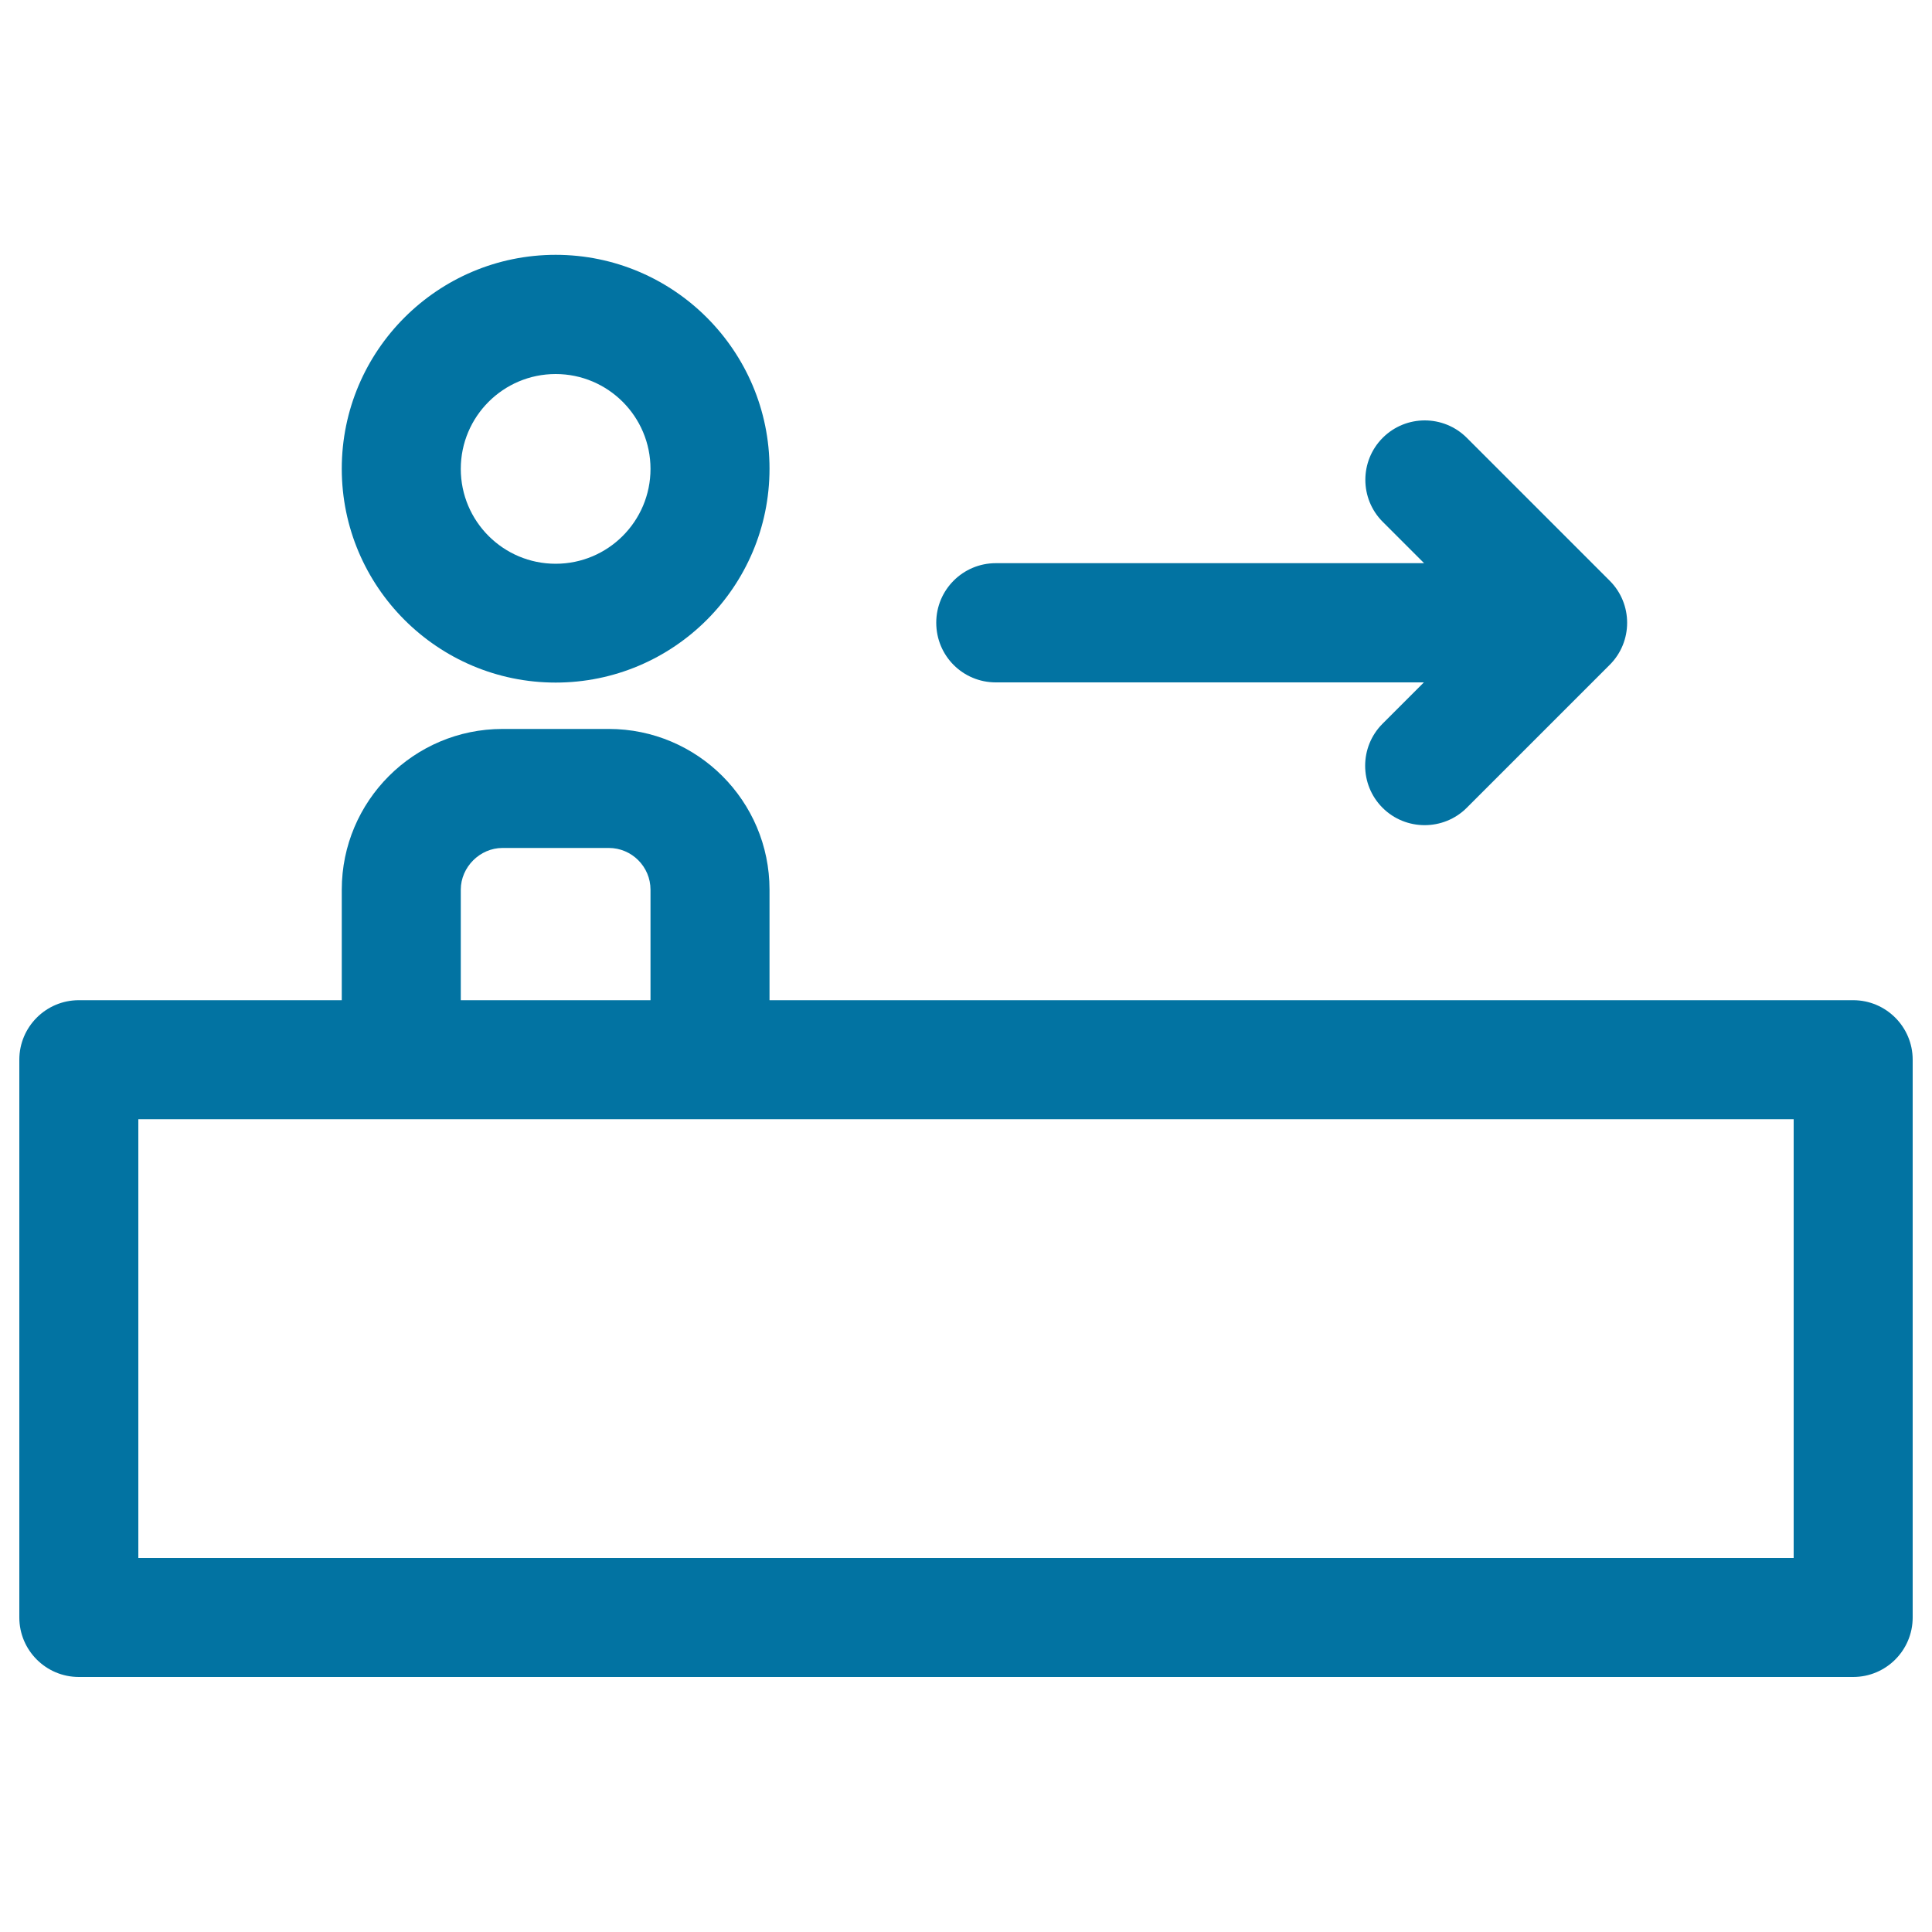 <svg xmlns="http://www.w3.org/2000/svg" viewBox="0 0 1000 1000" style="fill:#0273a2">
<title>Walking Scalator SVG icon</title>
<g><path d="M287.6,353.3c61,0,110.7-49.6,110.7-110.7c0-61-49.6-110.7-110.7-110.7c-61,0-110.7,49.6-110.7,110.7C176.9,303.7,226.6,353.3,287.6,353.3z M287.6,193.6c27.1,0,49.1,22,49.1,49.1c0,27.1-22,49.1-49.1,49.1c-27.1,0-49.1-22-49.1-49.1C238.5,215.6,260.5,193.6,287.6,193.6z"/><path d="M959.2,517.7H398.3v-57.2c0-45.9-37.3-83.2-83.2-83.2h-55c-45.9,0-83.2,37.3-83.2,83.2v57.2H40.8c-17,0-30.8,13.8-30.8,30.8v288.7c0,17,13.8,30.8,30.8,30.8h918.4c17,0,30.8-13.8,30.8-30.8V548.5C990,531.5,976.2,517.7,959.2,517.7z M238.5,460.5c0-11.7,9.9-21.6,21.6-21.6h55c11.9,0,21.6,9.7,21.6,21.6v57.2h-98.2V460.5z M928.4,806.4H71.6V579.3h856.8V806.4z"/><path d="M515.4,353.2H737l-21.4,21.4c-12,12-12,31.5,0,43.5c6,6,13.9,9,21.8,9c7.9,0,15.8-3,21.8-9l74-74c12-12,12-31.5,0-43.5l-74-74c-12-12-31.5-12-43.5,0c-12,12-12,31.5,0,43.5l21.4,21.4H515.4c-17,0-30.8,13.8-30.8,30.8C484.6,339.5,498.4,353.2,515.4,353.2z"/></g>
</svg>